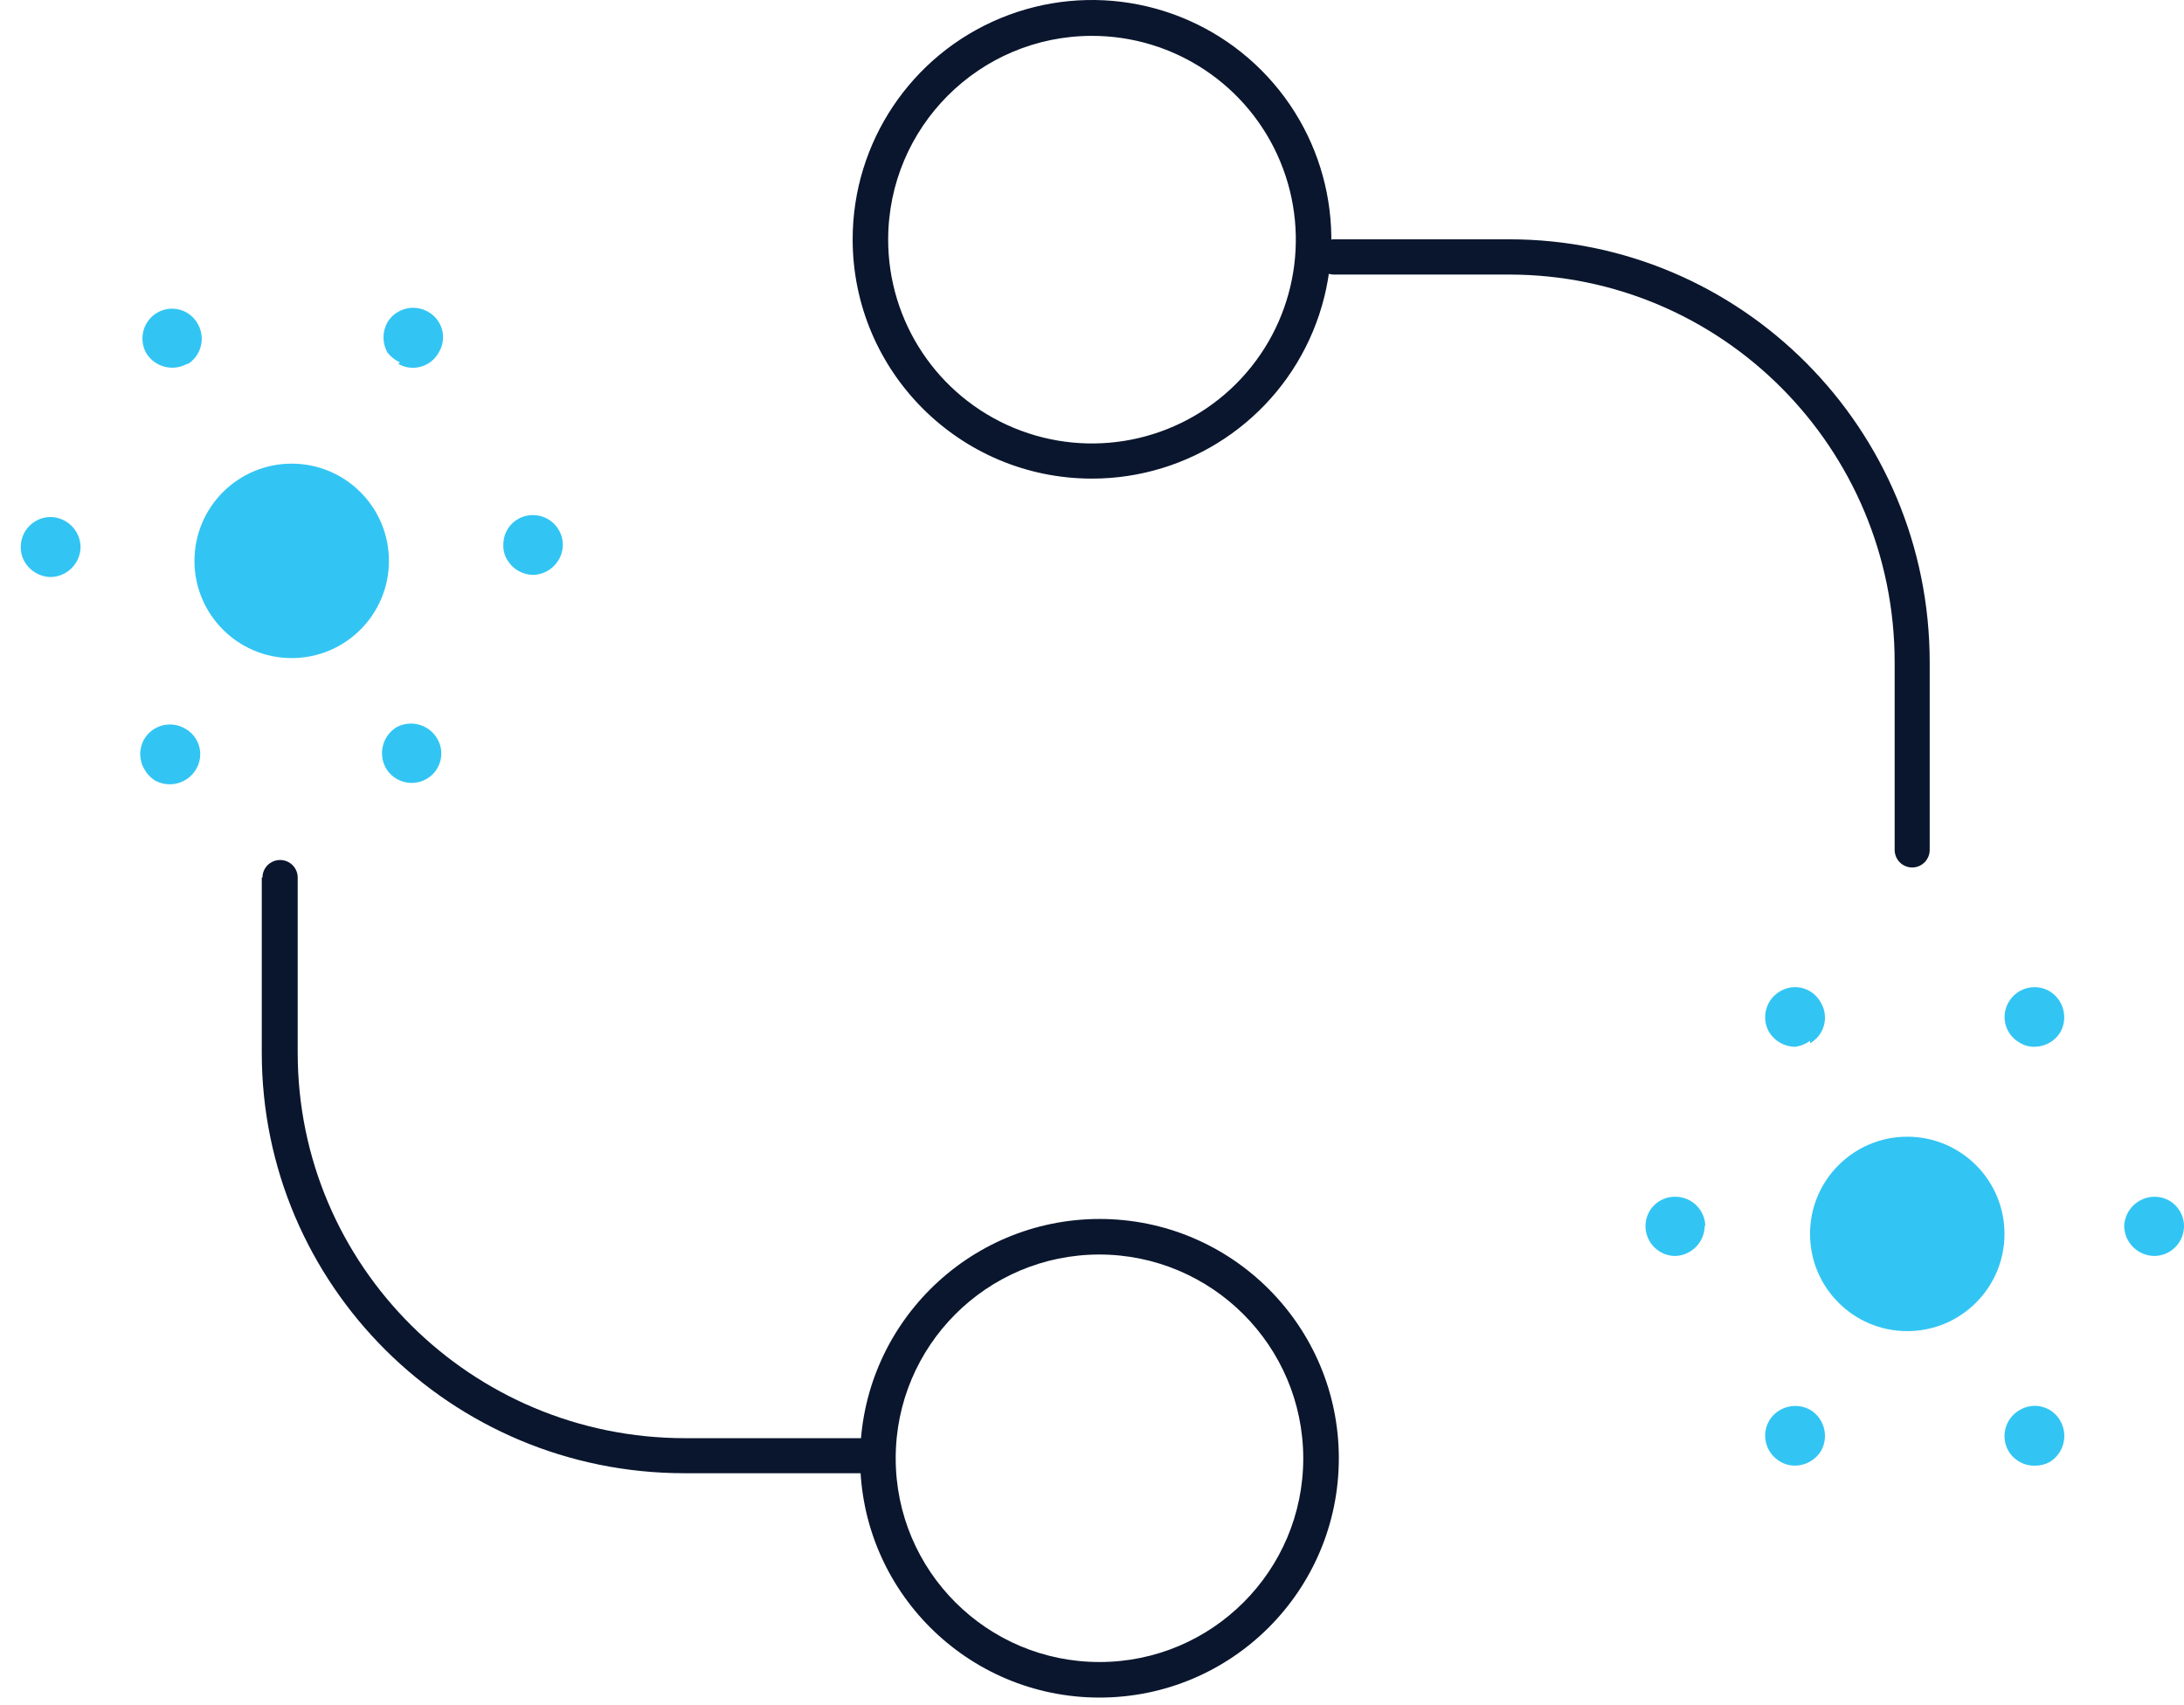 <?xml version="1.0" encoding="UTF-8"?>
<svg width="146px" height="114px" viewBox="0 0 146 114" version="1.1" xmlns="http://www.w3.org/2000/svg" xmlns:xlink="http://www.w3.org/1999/xlink">
    <title>Group 16 Copy</title>
    <g id="development" stroke="none" stroke-width="1" fill="none" fill-rule="evenodd">
        <g id="Homepage-cloud-Copy-2" transform="translate(-451, -2387)" fill-rule="nonzero">
            <g id="Group-16-Copy" transform="translate(451, 2387)">
                <g id="Group-14">
                    <g id="Group-12" transform="translate(101.5, 49) scale(-1, 1) rotate(-360) translate(-101.5, -49) translate(57, 0)">
                        <path d="M73.024,32 C66.551,32.01 60.709,28.117 58.225,22.14 C55.741,16.162 57.104,9.276 61.678,4.695 C66.252,0.114 73.136,-1.259 79.118,1.216 C85.099,3.691 89,9.527 89,16 C89,24.827 81.851,31.987 73.024,32 L73.024,32 Z M73.024,2.398 C67.508,2.388 62.531,5.705 60.416,10.799 C58.301,15.892 59.465,21.759 63.365,25.659 C67.265,29.559 73.132,30.723 78.226,28.608 C83.319,26.493 86.636,21.516 86.626,16 C86.613,8.493 80.531,2.411 73.024,2.398 Z" id="Shape" fill="#0A162D"></path>
                        <path d="M18.171,58 C17.524,58 17,57.472 17,56.822 L17,44.283 C17,28.663 29.587,16 45.114,16 L56.829,16 C57.47,16.013 57.988,16.533 58,17.178 C58,17.829 57.476,18.357 56.829,18.357 L45.114,18.357 C30.881,18.357 19.343,29.964 19.343,44.283 L19.343,56.822 C19.343,57.134 19.219,57.434 19,57.655 C18.78,57.876 18.482,58 18.171,58 Z" id="Path" fill="#0A162D"></path>
                        <path d="M8.988,97.755 L8.988,97.755 C8.039,97.184 7.719,95.958 8.269,94.996 L8.269,94.996 C8.528,94.534 8.963,94.196 9.475,94.061 C9.987,93.925 10.531,94.003 10.985,94.276 L10.985,94.276 C11.943,94.818 12.283,96.034 11.744,96.995 L11.744,96.995 C11.382,97.623 10.71,98.005 9.986,97.995 L9.986,97.995 C9.638,98.003 9.294,97.921 8.988,97.755 Z M24.253,96.99 C23.729,96.036 24.046,94.84 24.973,94.27 L24.973,94.27 C25.936,93.72 27.162,94.04 27.733,94.99 L27.733,94.99 C28.279,95.941 27.958,97.154 27.013,97.71 L27.013,97.71 C26.713,97.895 26.366,97.992 26.013,97.99 L26.013,97.99 C25.291,97.992 24.621,97.611 24.253,96.99 Z M0,82.015 C-0.01,81.489 0.191,80.98 0.56,80.604 C0.929,80.227 1.433,80.015 1.96,80.015 L1.96,80.015 C3.056,80.015 3.957,80.88 4,81.975 L4,81.975 C3.979,83.071 3.096,83.954 2,83.975 L2,83.975 C0.911,83.976 0.022,83.104 0,82.015 L0,82.015 Z M32,82.016 L32,82.016 L32,82.016 L32,82.016 L32,82.016 C32,80.911 32.895,80.016 34,80.016 L34,80.016 C34.527,80.005 35.036,80.207 35.412,80.575 C35.788,80.944 36,81.449 36,81.976 L36,81.976 L36,81.976 L36,81.976 L36,81.976 L36,81.976 C36,83.08 35.105,83.976 34,83.976 L34,83.976 C32.889,83.932 32.017,83.007 32.04,81.896 L32,82.016 Z M8.274,69.028 C7.724,68.066 8.044,66.84 8.994,66.268 L8.994,66.268 C9.945,65.722 11.158,66.043 11.714,66.988 L11.714,66.988 C11.987,67.443 12.065,67.988 11.93,68.501 C11.794,69.013 11.456,69.449 10.994,69.708 L10.994,69.708 C10.695,69.898 10.348,69.995 9.994,69.988 L9.994,69.988 C9.294,69.985 8.645,69.622 8.274,69.028 L8.274,69.028 Z M24.997,69.751 C24.536,69.491 24.2,69.056 24.065,68.543 C23.93,68.031 24.007,67.485 24.28,67.031 L24.28,67.031 C24.531,66.562 24.962,66.216 25.473,66.072 C25.984,65.929 26.531,66.001 26.988,66.271 L26.988,66.271 C27.944,66.813 28.282,68.03 27.745,68.991 L27.745,68.991 C27.372,69.606 26.709,69.985 25.992,69.991 L25.992,69.991 C25.633,69.939 25.292,69.802 24.997,69.591 L24.997,69.751 Z" id="Shape-Copy" fill="#32C5F3"></path>
                    </g>
                    <g id="Group-13" transform="translate(45, 66.5) scale(1, -1) rotate(-270) translate(-45, -66.5) translate(-2, 22)">
                        <g id="Group-12" transform="translate(-0, 0)">
                            <path d="M16,32 C7.163,32 -9.09494702e-13,24.837 -9.09494702e-13,16 C-9.09494702e-13,7.163 7.163,0 16,0 C24.837,0 32,7.163 32,16 C31.987,24.831 24.831,31.987 16,32 L16,32 Z M16,2.377 C8.476,2.377 2.377,8.476 2.377,16 C2.377,23.524 8.476,29.623 16,29.623 C23.524,29.623 29.623,23.524 29.623,16 C29.609,8.482 23.518,2.391 16,2.377 L16,2.377 Z" id="Shape" fill="#0A162D"></path>
                            <path d="M54.829,72 L43.114,72 C27.587,72 15,59.352 15,43.749 L15,31.177 C15,30.527 15.524,30 16.171,30 C16.818,30 17.343,30.527 17.343,31.177 L17.343,43.702 C17.343,58.004 28.881,69.599 43.114,69.599 L54.829,69.599 C55.476,69.599 56,70.126 56,70.776 C56,71.426 55.476,71.953 54.829,71.953 L54.829,72 Z" id="Path" fill="#0A162D"></path>
                            <path d="M62.061,79.88 L62.061,79.88 C61.112,79.308 60.792,78.083 61.342,77.121 L61.342,77.121 C61.601,76.658 62.036,76.321 62.548,76.185 C63.059,76.05 63.604,76.127 64.058,76.401 L64.058,76.401 C65.016,76.943 65.356,78.159 64.817,79.12 L64.817,79.12 C64.455,79.747 63.783,80.13 63.059,80.12 L63.059,80.12 C62.711,80.128 62.367,80.045 62.061,79.88 Z" id="Path" fill="#32C5F3" transform="translate(63.073, 78.12) rotate(-330) translate(-63.073, -78.12) "></path>
                            <path d="M61.145,62.016 C61.134,61.489 61.336,60.98 61.705,60.604 C62.074,60.228 62.578,60.016 63.105,60.016 L63.105,60.016 C64.201,60.015 65.102,60.88 65.145,61.976 L65.145,61.976 C65.123,63.071 64.24,63.954 63.145,63.976 L63.145,63.976 C62.056,63.976 61.167,63.105 61.145,62.016 L61.145,62.016 Z" id="Path" fill="#32C5F3" transform="translate(63.145, 61.996) rotate(-330) translate(-63.145, -61.996) "></path>
                            <path d="M88.858,78.016 L88.858,78.016 L88.858,78.016 L88.858,78.016 L88.858,78.016 C88.858,76.911 89.753,76.016 90.858,76.016 L90.858,76.016 C91.384,76.005 91.893,76.207 92.269,76.576 C92.646,76.944 92.858,77.449 92.858,77.976 L92.858,77.976 L92.858,77.976 L92.858,77.976 L92.858,77.976 L92.858,77.976 C92.858,79.081 91.962,79.976 90.858,79.976 L90.858,79.976 C89.747,79.933 88.875,79.008 88.898,77.896 L88.858,78.016 Z" id="Path" fill="#32C5F3" transform="translate(90.858, 77.996) rotate(-330) translate(-90.858, -77.996) "></path>
                            <path d="M75.347,54.904 C74.797,53.941 75.117,52.716 76.067,52.144 L76.067,52.144 C77.018,51.598 78.231,51.919 78.787,52.864 L78.787,52.864 C79.06,53.318 79.138,53.864 79.003,54.377 C78.867,54.889 78.529,55.325 78.067,55.584 L78.067,55.584 C77.768,55.774 77.421,55.871 77.067,55.864 L77.067,55.864 C76.367,55.861 75.718,55.498 75.347,54.904 L75.347,54.904 Z" id="Path" fill="#32C5F3" transform="translate(77.073, 53.871) rotate(-330) translate(-77.073, -53.871) "></path>
                            <path d="M89.926,63.627 C89.465,63.367 89.129,62.932 88.994,62.419 C88.859,61.907 88.937,61.361 89.209,60.907 L89.209,60.907 C89.46,60.438 89.891,60.092 90.402,59.948 C90.913,59.805 91.46,59.877 91.917,60.147 L91.917,60.147 C92.873,60.689 93.211,61.906 92.674,62.867 L92.674,62.867 C92.302,63.482 91.639,63.861 90.922,63.867 L90.922,63.867 C90.563,63.815 90.221,63.678 89.926,63.467 L89.926,63.627 Z" id="Path" fill="#32C5F3" transform="translate(90.929, 61.871) rotate(-330) translate(-90.929, -61.871) "></path>
                        </g>
                        <path d="M75.182,87.115 C74.659,86.161 74.975,84.964 75.902,84.395 L75.902,84.395 C76.865,83.845 78.091,84.164 78.662,85.115 L78.662,85.115 C79.209,86.065 78.887,87.279 77.942,87.835 L77.942,87.835 C77.642,88.02 77.295,88.117 76.942,88.115 L76.942,88.115 C76.22,88.116 75.551,87.736 75.182,87.115 Z" id="Path" fill="#32C5F3" transform="translate(76.929, 86.12) rotate(-330) translate(-76.929, -86.12) "></path>
                    </g>
                </g>
                <path d="M127.5,89 C131.09,89 134,86.09 134,82.5 C134,78.91 131.09,76 127.5,76 C123.91,76 121,78.91 121,82.5 C121,86.09 123.91,89 127.5,89 Z" id="Path" fill="#32C5F3"></path>
                <path d="M19.5,44 C23.09,44 26,41.09 26,37.5 C26,33.91 23.09,31 19.5,31 C15.91,31 13,33.91 13,37.5 C13,41.09 15.91,44 19.5,44 Z" id="Path-Copy" fill="#32C5F3"></path>
            </g>
        </g>
    </g>
</svg>